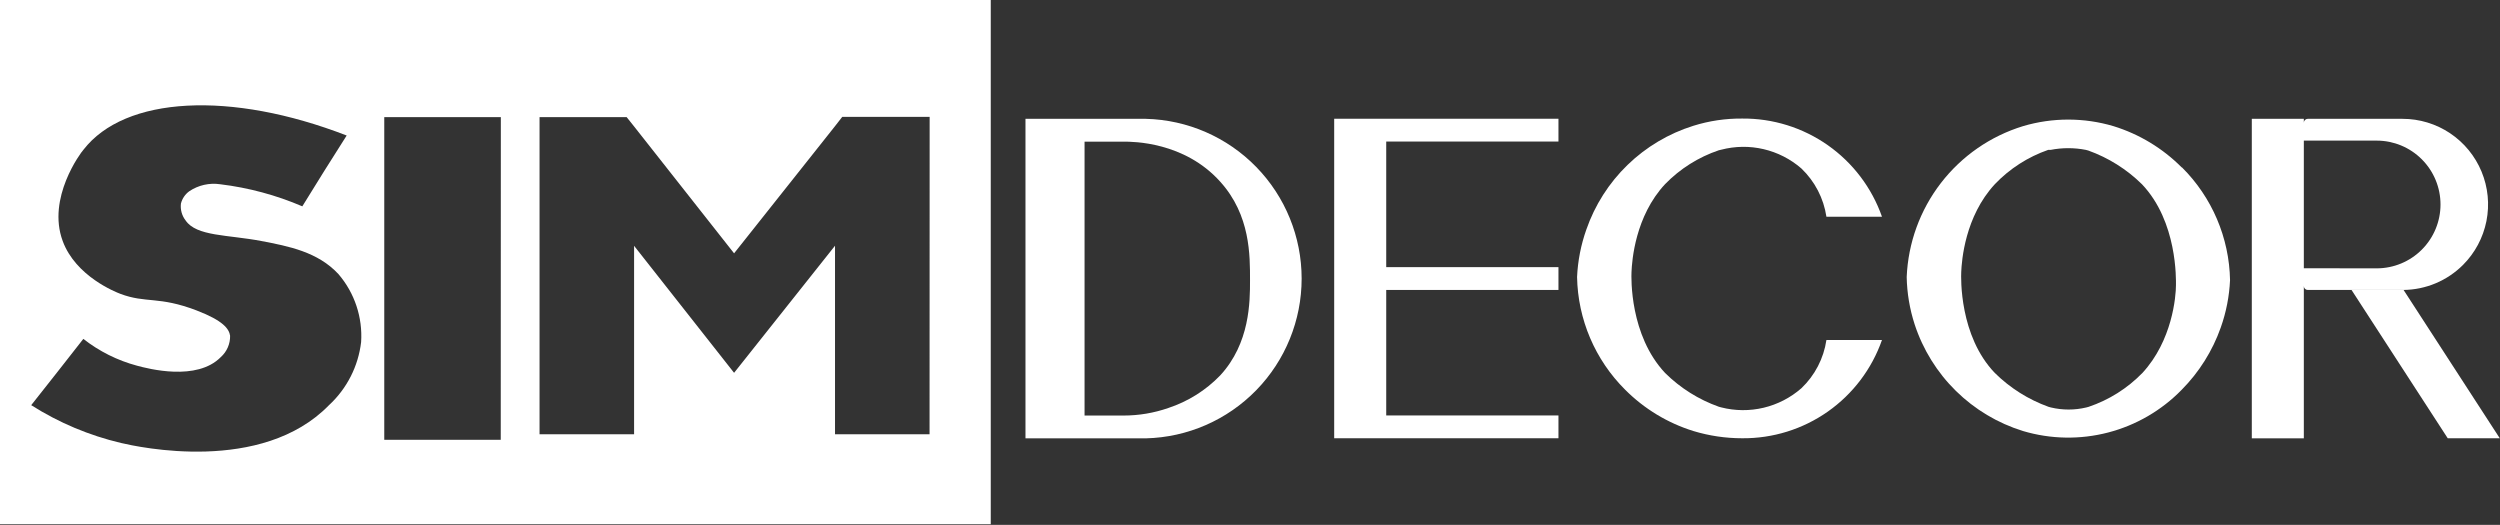 <?xml version="1.0" encoding="UTF-8"?> <svg xmlns="http://www.w3.org/2000/svg" width="1691" height="355" viewBox="0 0 1691 355" fill="none"><rect x="0" y="0" width="1691" height="355" fill="#333333" stroke="none"/> <path d="M0 0V354.556H670.149V0H0ZM244.26 231.417C242.332 247.77 234.623 262.893 222.527 274.052C176.994 320.824 93.382 302.328 81.858 299.632C60.325 294.556 39.791 285.909 21.107 274.052C32.839 259.255 44.593 244.312 56.368 229.223C67.114 237.644 79.448 243.807 92.631 247.343C100.272 249.412 133.153 258.064 149.374 241.512C151.396 239.703 153.002 237.477 154.083 234.988C155.164 232.499 155.695 229.805 155.637 227.091C154.948 222.514 151.128 216.934 132.965 209.975C107.224 200.131 98.831 205.335 81.42 198.752C78.288 197.561 51.232 186.965 42.401 163.014C31.628 133.922 54.677 103.2 56.368 101.382C84.489 64.955 156.076 61.318 234.489 91.664C224.301 107.631 214.301 123.598 204.489 139.565C186.814 131.982 168.151 126.958 149.061 124.643C141.677 123.517 134.141 125.218 127.955 129.408C125.191 131.434 123.22 134.36 122.38 137.684C121.889 141.781 123.037 145.906 125.575 149.158C132.965 159.942 154.009 158.688 176.744 163.014C195.157 166.525 215.011 170.35 228.978 185.46C239.876 198.191 245.362 214.688 244.26 231.417ZM338.707 297.501H259.917V79.25H338.769L338.707 297.501ZM628.75 293.739H564.804V166.212L496.536 252.17L428.895 166.274V293.739H364.949V79.25H423.885L428.895 85.52L496.536 171.353L564.804 85.332L569.689 79.062H628.812L628.75 293.739Z" fill="white"></path> <path d="M775.055 80.379H693.635V296.498H775.055C803.233 295.818 830.029 284.135 849.718 263.944C869.408 243.753 880.43 216.655 880.43 188.438C880.43 160.222 869.408 133.124 849.718 112.933C830.029 92.742 803.233 81.058 775.055 80.379ZM845.514 189.661C845.514 203.956 845.514 232.107 825.347 253.926C815.633 263.997 803.618 271.55 790.337 275.933C780.572 279.343 770.303 281.081 759.961 281.074H733.593V95.802H759.961C766.224 95.802 801.109 95.802 825.41 122.951C845.827 145.585 845.514 172.795 845.514 189.661Z" fill="white"></path> <path d="M1126.29 124.519C1136.42 114.119 1148.87 106.276 1162.61 101.634L1164.24 101.258C1173.62 98.807 1183.45 98.679 1192.89 100.886C1202.33 103.092 1211.09 107.567 1218.42 113.923C1227.54 122.623 1233.51 134.116 1235.39 146.589H1272.97C1266.1 127.027 1253.28 110.109 1236.32 98.202C1219.36 86.296 1199.11 79.998 1178.4 80.192C1167.21 80.092 1156.07 81.742 1145.39 85.082C1128.68 90.307 1113.42 99.381 1100.85 111.576C1088.28 123.771 1078.73 138.748 1072.99 155.304C1069.34 165.616 1067.23 176.412 1066.73 187.342C1067.25 216.019 1078.91 243.364 1099.23 263.583C1112.12 276.52 1127.96 286.118 1145.39 291.546C1156.09 294.789 1167.21 296.437 1178.4 296.436C1199.12 296.625 1219.38 290.319 1236.34 278.4C1253.3 266.482 1266.11 249.55 1272.97 229.977H1235.39C1233.54 242.459 1227.56 253.96 1218.42 262.642C1211.11 269.028 1202.36 273.539 1192.92 275.789C1183.48 278.039 1173.64 277.96 1164.24 275.558L1162.61 275.119C1148.98 270.273 1136.58 262.481 1126.29 252.297C1102.3 226.779 1103.36 187.844 1103.55 183.957C1103.87 176.245 1106.06 146.213 1126.29 124.519Z" fill="white"></path> <path d="M1475.7 113.231C1462.83 100.29 1446.98 90.709 1429.55 85.33C1409.58 79.406 1388.32 79.406 1368.36 85.33C1346.3 92.099 1326.89 105.554 1312.8 123.837C1298.71 142.12 1290.64 164.33 1289.69 187.402C1289.9 198.289 1291.72 209.085 1295.08 219.441C1300.65 236.444 1310.21 251.863 1322.96 264.407C1335.71 276.952 1351.28 286.257 1368.36 291.543C1387.09 297.123 1406.99 297.473 1425.91 292.556C1444.83 287.639 1462.05 277.641 1475.7 263.643C1487.51 251.724 1496.54 237.335 1502.13 221.51C1505.79 211.197 1507.9 200.401 1508.4 189.471C1507.87 160.794 1496.21 133.45 1475.89 113.231H1475.7ZM1471.82 192.857C1471.82 200.569 1469.32 230.475 1449.09 252.294C1438.96 262.694 1426.51 270.537 1412.76 275.179L1411.13 275.618C1403.29 277.477 1395.12 277.477 1387.27 275.618L1385.64 275.179C1372.02 270.267 1359.63 262.459 1349.32 252.294C1325.27 227.215 1326.39 187.904 1326.58 184.016C1326.89 176.305 1329.09 146.398 1349.32 124.579C1359.33 114.093 1371.7 106.142 1385.39 101.381H1385.89H1387.02C1394.9 99.834 1403 99.834 1410.88 101.381L1412.51 101.82C1426.13 106.696 1438.53 114.483 1448.84 124.642C1472.89 149.972 1471.82 189.158 1471.82 192.857Z" fill="white"></path> <path d="M902.446 80.316V296.435H937.644H1054.14V281.012H937.644V196.119H1054.14V180.695H937.644V95.74H1054.14V80.316H937.644H902.446Z" fill="white"></path> <path d="M1625.77 196.117H1590.57L1655.64 296.434H1690.84L1625.77 196.117Z" fill="white"></path> <path d="M1665.98 179.191C1674.07 171.097 1679.58 160.782 1681.82 149.551C1684.05 138.319 1682.91 126.677 1678.53 116.097C1674.15 105.518 1666.73 96.476 1657.22 90.118C1647.7 83.76 1636.52 80.371 1625.08 80.379H1560.94C1560.6 80.379 1560.26 80.447 1559.94 80.579C1559.62 80.712 1559.33 80.906 1559.08 81.15C1558.84 81.395 1558.65 81.685 1558.51 82.004C1558.38 82.324 1558.31 82.666 1558.31 83.012V80.379H1523.12V296.498H1558.31V193.486C1558.31 193.831 1558.38 194.174 1558.51 194.493C1558.65 194.813 1558.84 195.103 1559.08 195.348C1559.33 195.592 1559.62 195.786 1559.94 195.918C1560.26 196.051 1560.6 196.119 1560.94 196.119H1625.7C1640.82 195.972 1655.28 189.894 1665.98 179.191ZM1558.31 181.448V95.113H1607.6C1619.05 95.113 1630.03 99.664 1638.12 107.766C1646.21 115.867 1650.76 126.855 1650.76 138.312C1650.76 149.769 1646.21 160.756 1638.12 168.858C1630.03 176.959 1619.05 181.51 1607.6 181.51L1558.31 181.448Z" fill="white"></path> </svg> 
